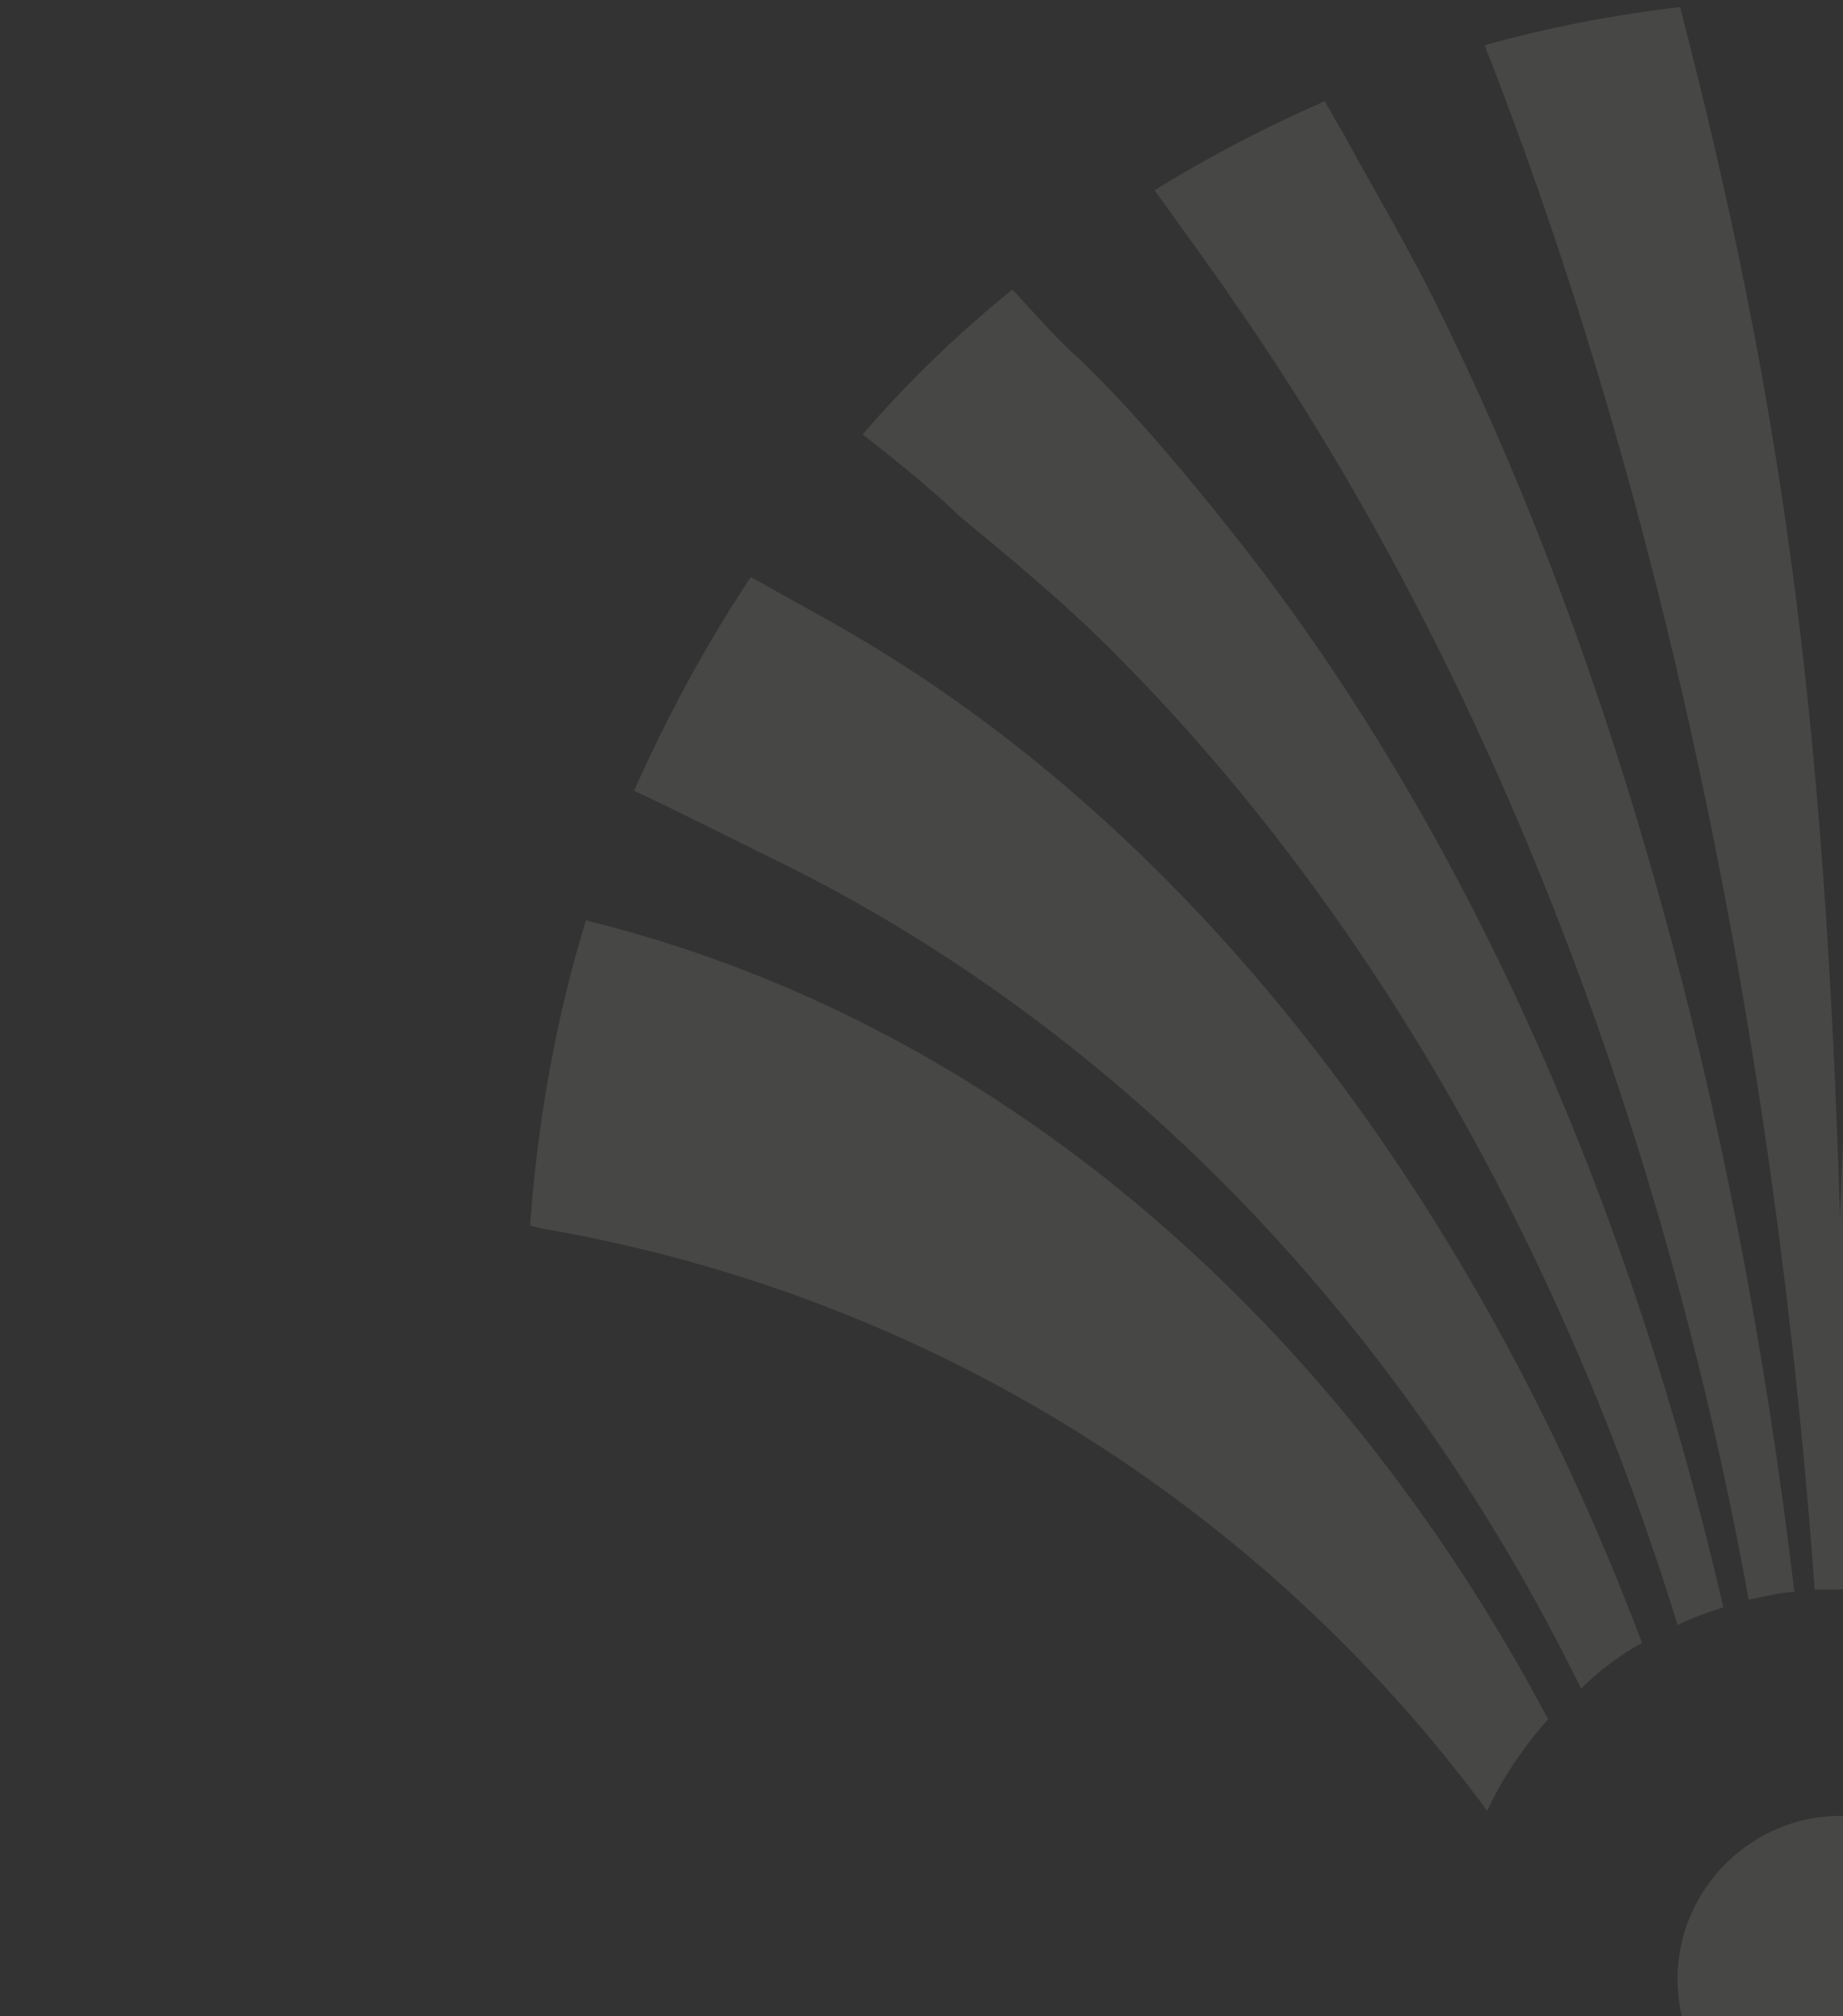 <svg width="236" height="258" viewBox="0 0 236 258" fill="none" xmlns="http://www.w3.org/2000/svg">
<rect x="0" y="0" width="236" height="258" fill="#333333" stroke="none"/>
<g opacity="0.1" clip-path="url(#clip0_1545_24513)">
<path fill-rule="evenodd" clip-rule="evenodd" d="M157.926 68.3C151.749 60.486 144.597 52.022 137.77 45.51C136.794 44.859 132.893 40.627 129.642 37.045C122.815 42.58 116.313 48.766 110.461 55.603C114.687 58.858 120.214 63.416 122.815 66.021C128.342 70.579 133.868 75.137 139.395 80.346C172.231 111.926 198.889 156.203 214.819 207.969C216.77 206.992 218.721 206.341 220.671 205.69C207.992 150.669 185.885 103.461 157.926 68.3Z" fill="#FFFCF5"/>
<path fill-rule="evenodd" clip-rule="evenodd" d="M107.204 80.02C105.578 79.044 100.702 76.439 96.15 73.835C90.298 82.625 85.422 91.741 81.195 101.182C87.372 104.112 95.825 108.345 97.776 109.321C141.99 130.483 179.052 168.249 202.459 216.108C204.735 213.829 207.336 211.875 210.262 210.248C188.155 151.645 151.418 105.089 107.204 80.02Z" fill="#FFFCF5"/>
<path fill-rule="evenodd" clip-rule="evenodd" d="M184.584 40.301C180.683 32.162 174.831 22.395 171.905 16.86C171.255 15.883 170.605 14.581 169.63 12.953C162.152 16.209 154.675 20.116 147.848 24.348C152.074 30.208 156.3 36.069 157.601 38.022C187.836 81.322 211.893 138.622 223.922 204.713C225.873 204.387 227.823 203.736 229.774 203.736C222.297 140.576 206.366 84.578 184.584 40.301Z" fill="#FFFCF5"/>
<path fill-rule="evenodd" clip-rule="evenodd" d="M75.027 117.786C71.126 130.483 68.85 143.506 67.875 156.854L69.175 157.18C118.916 165.645 161.83 192.992 190.439 231.735C192.39 227.503 195.316 223.27 198.242 220.015C170.608 167.924 126.719 130.483 75.027 117.786Z" fill="#FFFCF5"/>
<path fill-rule="evenodd" clip-rule="evenodd" d="M256.427 0.907C243.423 51.045 237.896 91.415 235.62 155.878C233.669 91.415 228.143 51.045 215.139 0.907C206.686 1.884 198.233 3.512 190.105 5.791C211.237 59.51 226.842 127.228 232.369 203.411C233.019 203.411 233.669 203.411 234.645 203.411C234.97 203.411 235.295 203.411 235.62 203.411C235.945 203.411 236.27 203.411 236.595 203.411C237.246 203.411 237.896 203.411 238.871 203.411C244.398 127.228 260.003 59.835 281.135 5.791C273.332 3.512 264.88 1.884 256.427 0.907Z" fill="#FFFCF5"/>
<path fill-rule="evenodd" clip-rule="evenodd" d="M214.812 253.222C214.812 241.827 224.241 232.386 235.619 232.386C246.998 232.386 256.426 241.827 256.426 253.222C256.426 264.617 246.998 274.058 235.619 274.058C224.241 274.384 214.812 264.943 214.812 253.222Z" fill="#FFFCF5"/>
</g>
<defs>
<clipPath id="clip0_1545_24513">
<rect width="462.75" height="310.283" fill="white" transform="translate(0.977 0.907)"/>
</clipPath>
</defs>
</svg>
